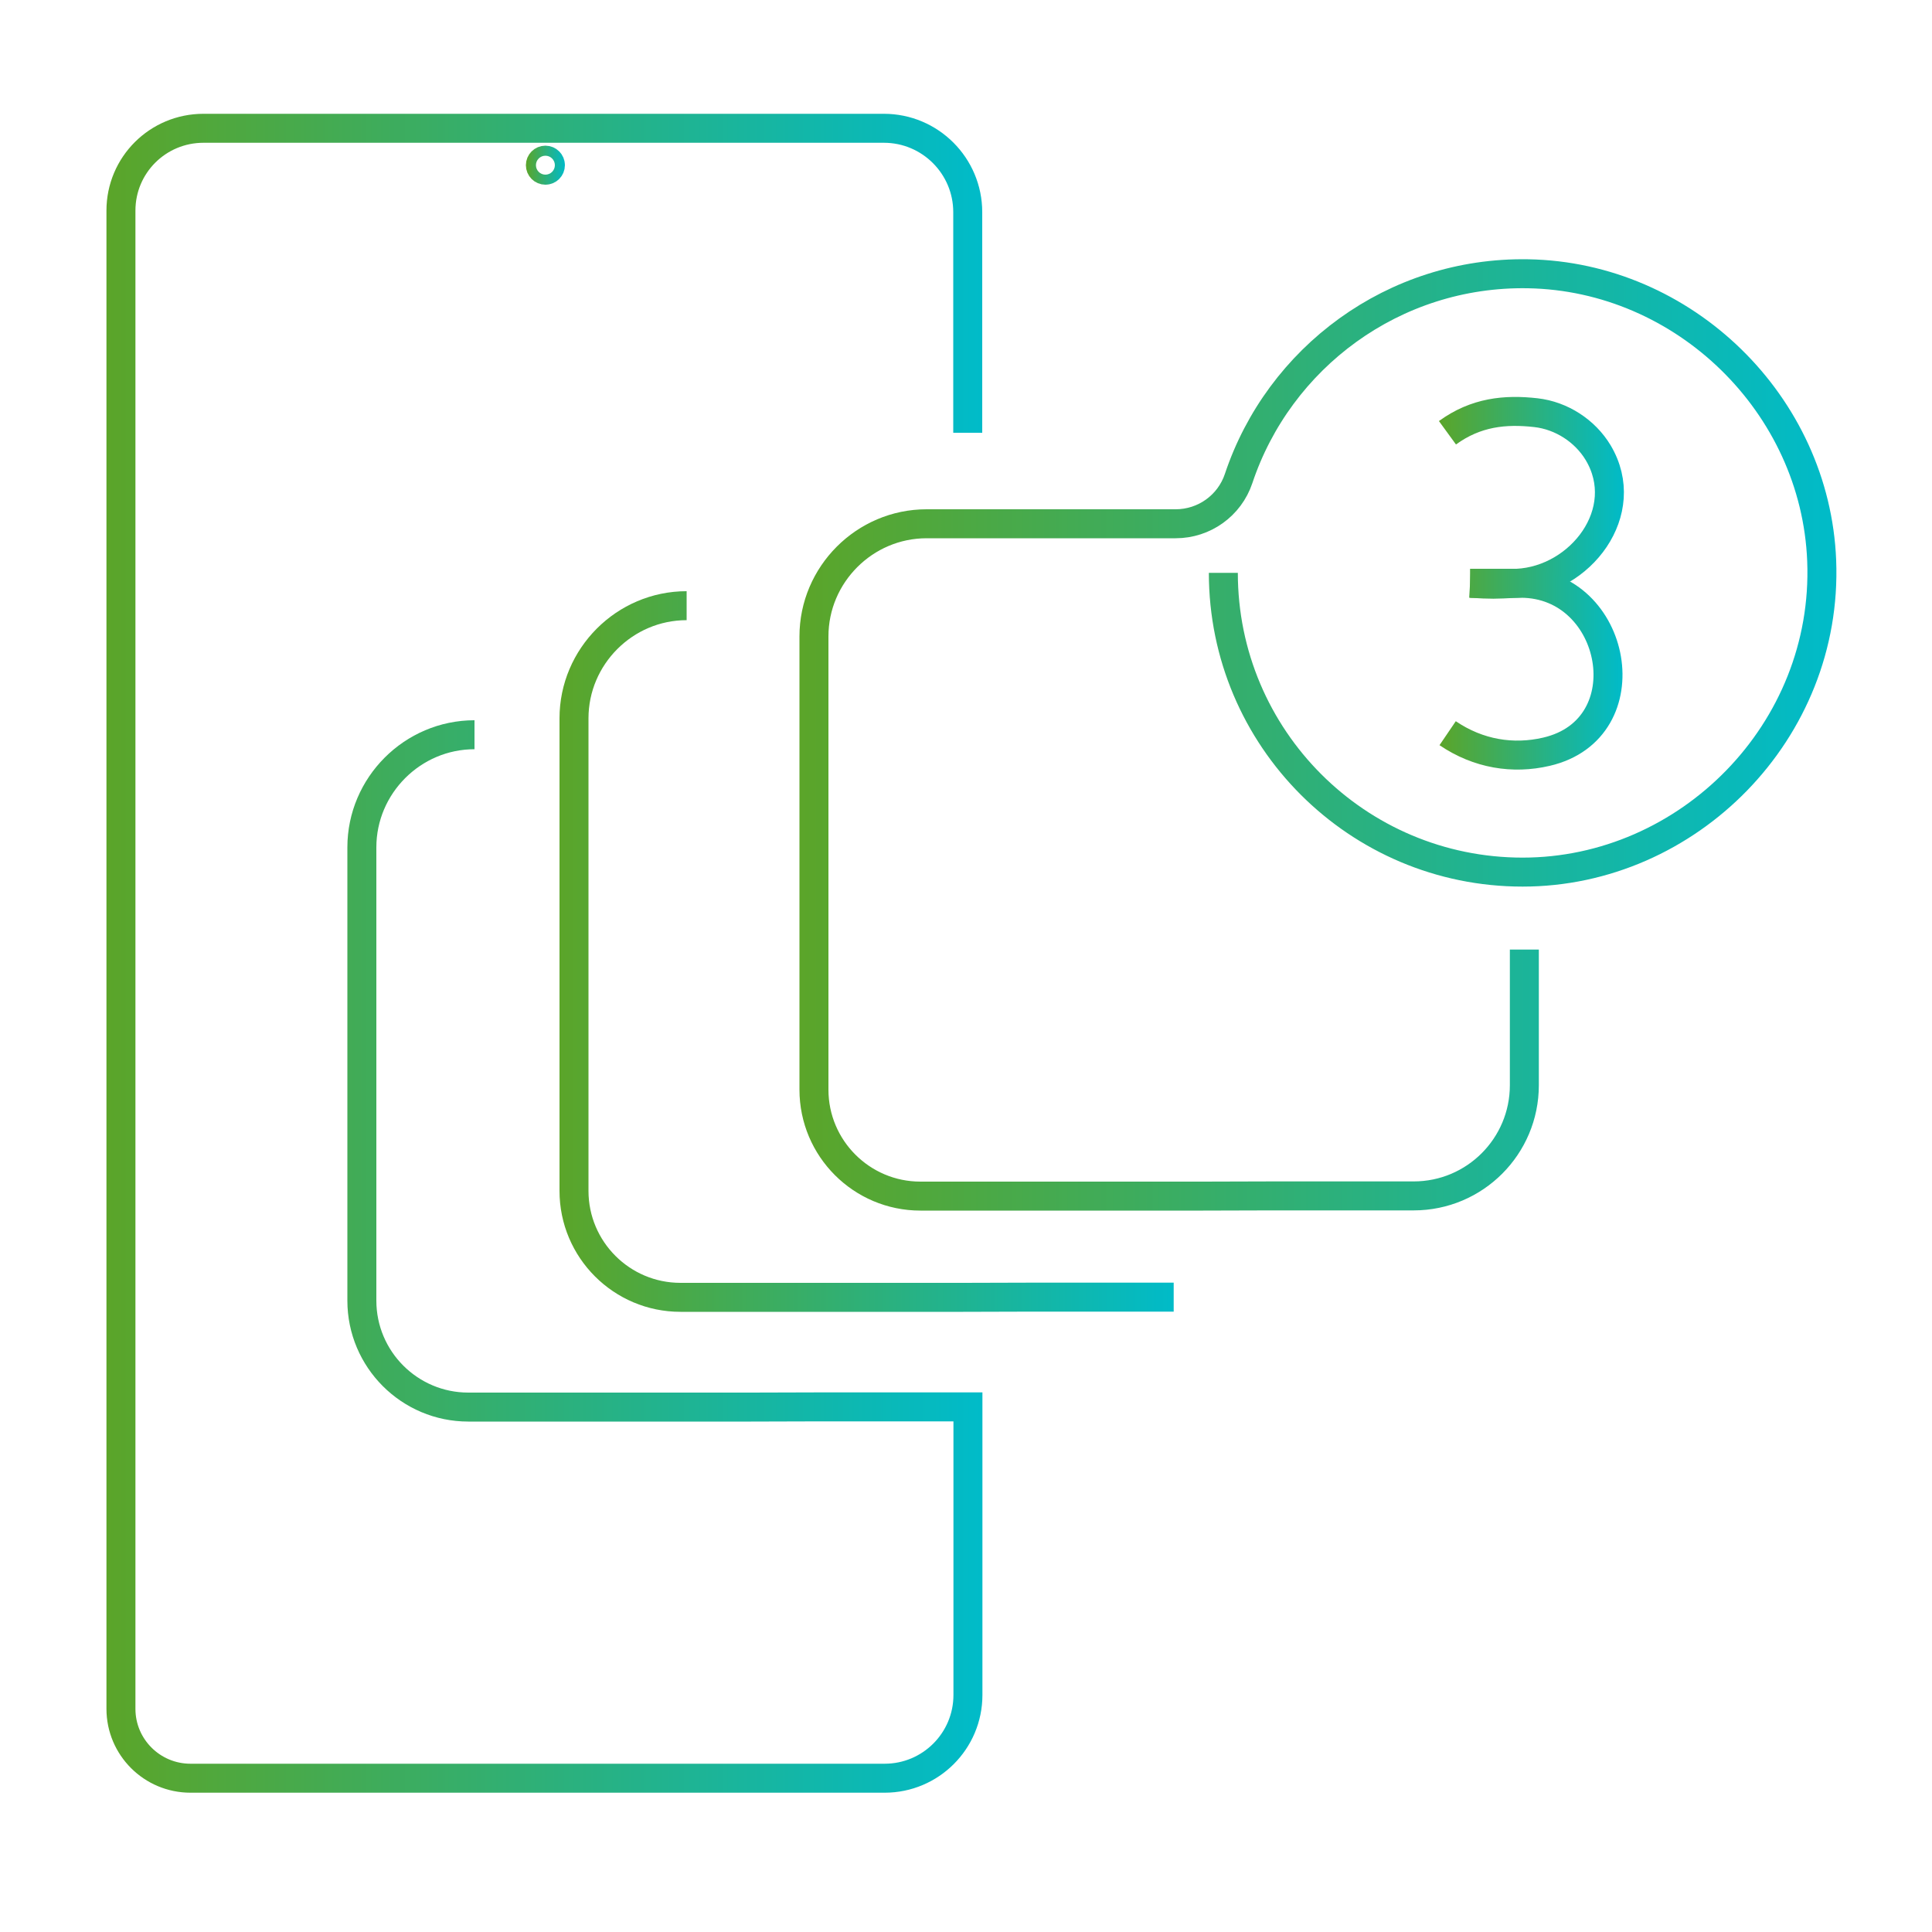 <?xml version="1.0" encoding="UTF-8"?><svg id="a" xmlns="http://www.w3.org/2000/svg" width="100" height="100" xmlns:xlink="http://www.w3.org/1999/xlink" viewBox="0 0 100 100"><defs><linearGradient id="b" x1="41.37" y1="38.03" x2="95.04" y2="38.03" gradientUnits="userSpaceOnUse"><stop offset="0" stop-color="#5ba529"/><stop offset="1" stop-color="#00bbc9"/></linearGradient><linearGradient id="c" x1="74.48" y1="25.77" x2="84.05" y2="25.77" xlink:href="#b"/><linearGradient id="d" x1="74.51" y1="34.64" x2="83.98" y2="34.64" xlink:href="#b"/><linearGradient id="e" x1="5.51" y1="49.34" x2="50.85" y2="49.34" xlink:href="#b"/><linearGradient id="f" x1="28.95" y1="49.25" x2="60.93" y2="49.25" xlink:href="#b"/><linearGradient id="g" x1="27.22" y1="8.55" x2="29.25" y2="8.55" xlink:href="#b"/></defs><path d="m63.32,29.65c0,8.55,6.93,15.49,15.49,15.49s15.83-7.28,15.48-16.12c-.32-8.09-7.11-14.71-15.2-14.85-6.96-.12-12.9,4.36-14.98,10.6-.47,1.4-1.78,2.34-3.26,2.34h-12.89c-3.21,0-5.83,2.63-5.83,5.83v23.46c0,3.04,2.47,5.51,5.51,5.51h14.63s3.49-.01,3.49-.01h7.41c3.17,0,5.73-2.57,5.73-5.73v-7.02" fill="none" stroke="url(#b)" stroke-miterlimit="10" stroke-width="1.5"/><path d="m74.92,22.4c1.47-1.07,2.99-1.22,4.58-1.04,1.32.15,2.54.94,3.22,2.07,1.82,3.05-.91,6.6-4.2,6.76-1.18.06-1.26.07-2.43,0" fill="none" stroke="url(#c)" stroke-miterlimit="10" stroke-width="1.5"/><path d="m76.09,30.19s2.62,0,2.63,0c4.98,0,6.42,7.54,1.32,8.72-1.72.4-3.52.12-5.11-.96" fill="none" stroke="url(#d)" stroke-miterlimit="10" stroke-width="1.5"/><path d="m24.56,38.03c-3.21,0-5.83,2.63-5.83,5.83v23.46c0,3.04,2.47,5.51,5.51,5.51h14.63s3.49-.01,3.49-.01h7.74v14.91c0,2.38-1.93,4.31-4.31,4.31H9.86c-1.99,0-3.6-1.61-3.6-3.59V10.9c0-2.36,1.91-4.26,4.27-4.26h.01s35.21,0,35.21,0c2.4,0,4.34,1.95,4.34,4.34v11.42" fill="none" stroke="url(#e)" stroke-miterlimit="10" stroke-width="1.5"/><path d="m35.54,31.35c-3.21,0-5.83,2.63-5.83,5.83v24.46c0,3.04,2.47,5.51,5.51,5.51h14.63s3.49-.01,3.49-.01h7.41" fill="none" stroke="url(#f)" stroke-miterlimit="10" stroke-width="1.5"/><circle cx="28.23" cy="8.55" r=".26" fill="none" stroke="url(#g)" stroke-miterlimit="10" stroke-width="1.5"/></svg>